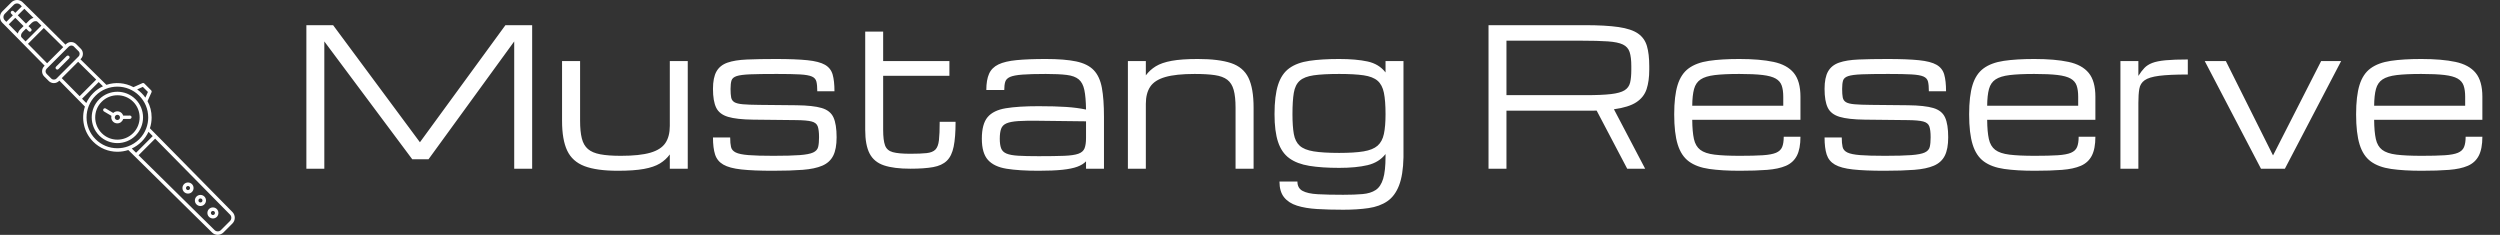 <svg baseProfile="full" height="28" version="1.1" viewBox="0 0 298 28" width="298" xmlns="http://www.w3.org/2000/svg" xmlns:ev="http://www.w3.org/2001/xml-events" xmlns:xlink="http://www.w3.org/1999/xlink"><rect x="0" y="0" width="298" height="28" fill="#333333" stroke="none"/><defs /><g transform="translate(-3.658, -3.655)"><path d="M 88.867,81.973 L 63.183,55.899 L 60.976,53.672 C 61.367,52.501 61.562,51.27 61.562,50.001 C 61.562,48.047 61.093,46.172 60.175,44.512 L 61.523,41.524 C 61.621,41.309 61.582,41.036 61.406,40.86 L 59.101,38.555 C 58.925,38.379 58.671,38.34 58.437,38.438 L 55.429,39.786 C 52.597,38.262 49.277,38.008 46.289,39.004 L 37.519,30.372 L 37.656,30.235 C 38.593,29.297 38.593,27.754 37.656,26.817 L 36.093,25.254 C 35.644,24.805 35.039,24.551 34.375,24.551 C 33.71,24.551 33.125,24.805 32.656,25.254 L 32.48,25.43 L 25.566,18.555 L 19.081,12.168 C 19.062,12.129 19.042,12.11 19.003,12.071 C 18.964,12.032 18.945,12.012 18.906,11.993 L 18.027,11.133 C 16.972,10.079 15.253,10.098 14.199,11.153 L 11.152,14.2 C 10.097,15.254 10.097,16.973 11.132,18.028 L 11.992,18.887 C 12.011,18.926 12.031,18.965 12.07,18.985 C 12.089,19.004 12.128,19.043 12.167,19.063 L 25.448,32.54 L 25.273,32.716 C 24.823,33.165 24.569,33.77 24.569,34.435 C 24.569,35.079 24.823,35.685 25.273,36.153 L 26.835,37.716 C 27.284,38.165 27.89,38.419 28.554,38.419 C 29.198,38.419 29.804,38.165 30.273,37.716 L 30.409,37.579 L 39.042,46.349 C 37.695,50.372 38.632,55.001 41.835,58.204 C 44.023,60.391 46.933,61.602 50.019,61.602 C 51.288,61.602 52.519,61.387 53.691,61.016 L 81.972,88.868 C 82.499,89.395 83.183,89.649 83.886,89.649 C 84.589,89.649 85.273,89.376 85.819,88.849 L 88.866,85.802 C 89.902,84.747 89.902,83.028 88.866,81.974 L 88.867,81.973 M 58.594,39.688 L 60.313,41.407 L 59.453,43.321 C 59.082,42.794 58.653,42.286 58.184,41.817 C 57.715,41.348 57.207,40.919 56.68,40.547 L 58.594,39.688 M 18.574,13.321 L 21.68,16.387 C 21.172,16.524 20.664,16.798 20.254,17.227 L 19.14,18.341 L 16.367,15.528 L 18.574,13.321 M 11.972,17.208 C 11.367,16.602 11.386,15.626 11.972,15.02 L 15.019,11.973 C 15.625,11.368 16.601,11.368 17.207,11.973 L 17.734,12.501 L 15.527,14.708 L 14.98,14.161 C 14.746,13.926 14.375,13.926 14.16,14.161 C 13.926,14.395 13.926,14.766 14.16,14.981 L 14.707,15.528 L 12.5,17.735 L 11.972,17.208 M 16.367,21.68 L 13.32,18.575 L 15.527,16.368 L 18.32,19.161 L 17.207,20.274 C 16.797,20.684 16.504,21.192 16.367,21.68 L 16.367,21.68 M 17.754,23.087 C 17.734,23.048 17.715,23.008 17.675,22.989 C 17.265,22.579 17.441,21.719 18.047,21.114 L 19.16,20.001 L 20.039,20.88 C 20.156,20.997 20.312,21.055 20.449,21.055 C 20.605,21.055 20.742,20.997 20.859,20.88 C 21.093,20.645 21.093,20.274 20.859,20.059 L 19.98,19.18 L 21.093,18.067 C 21.699,17.462 22.597,17.305 23.027,17.715 L 24.336,19.005 L 18.984,24.356 L 17.754,23.087 M 19.804,25.157 L 25.156,19.805 L 31.719,26.27 L 26.269,31.719 L 19.804,25.157 M 29.433,36.876 C 28.945,37.364 28.164,37.364 27.676,36.876 L 26.113,35.313 C 25.879,35.079 25.742,34.767 25.742,34.434 C 25.742,34.102 25.879,33.79 26.113,33.556 L 33.574,26.095 C 33.808,25.86 34.14,25.724 34.453,25.724 C 34.765,25.724 35.097,25.841 35.332,26.095 L 36.894,27.657 C 37.383,28.145 37.383,28.927 36.894,29.415 L 29.433,36.876 M 31.211,36.739 L 36.738,31.212 L 42.851,37.227 L 37.246,42.833 L 31.211,36.739 M 38.066,43.692 L 43.691,38.067 L 45.136,39.493 C 43.926,40.04 42.793,40.821 41.816,41.817 C 40.82,42.813 40.058,43.946 39.492,45.138 L 38.066,43.692 M 53.613,59.766 C 53.613,59.766 53.594,59.766 53.613,59.766 C 52.461,60.196 51.25,60.411 50,60.411 C 47.226,60.411 44.609,59.337 42.636,57.364 C 38.574,53.301 38.574,46.7 42.636,42.657 C 44.668,40.626 47.324,39.61 50,39.61 C 52.676,39.61 55.332,40.626 57.363,42.657 C 59.336,44.63 60.41,47.227 60.41,50.02 C 60.41,51.27 60.195,52.481 59.765,53.614 L 59.765,53.634 C 59.258,55.02 58.437,56.309 57.363,57.384 C 56.269,58.438 55,59.259 53.613,59.766 L 53.613,59.766 M 54.863,60.508 C 56.074,59.942 57.207,59.161 58.183,58.184 C 59.16,57.208 59.941,56.075 60.508,54.864 L 61.933,56.309 L 56.308,61.934 L 54.863,60.508 M 88.027,84.981 L 84.98,88.028 C 84.375,88.634 83.398,88.634 82.793,88.028 L 57.148,62.774 L 62.753,57.169 L 88.026,82.814 C 88.632,83.4 88.612,84.376 88.026,84.982 L 88.027,84.981 M 83.574,80.938 C 82.851,80.216 81.66,80.216 80.937,80.938 C 80.215,81.661 80.215,82.853 80.937,83.575 C 81.289,83.927 81.758,84.122 82.265,84.122 C 82.773,84.122 83.242,83.927 83.594,83.575 C 84.297,82.853 84.297,81.661 83.574,80.938 L 83.574,80.938 M 82.754,82.755 C 82.48,83.028 82.031,83.028 81.777,82.755 C 81.504,82.481 81.504,82.032 81.777,81.778 C 81.914,81.642 82.09,81.583 82.265,81.583 C 82.441,81.583 82.617,81.642 82.754,81.778 C 83.008,82.032 83.008,82.481 82.754,82.755 M 32.852,29.298 L 29.297,32.853 C 29.063,33.087 29.063,33.458 29.297,33.673 C 29.414,33.79 29.57,33.849 29.707,33.849 C 29.844,33.849 30,33.79 30.117,33.673 L 33.692,30.099 C 33.926,29.864 33.926,29.493 33.692,29.278 C 33.457,29.064 33.086,29.064 32.852,29.298 L 32.852,29.298 M 78.047,76.173 C 77.539,76.173 77.07,76.368 76.719,76.72 C 76.367,77.071 76.172,77.54 76.172,78.048 C 76.172,78.556 76.367,79.024 76.719,79.376 C 77.07,79.727 77.539,79.923 78.047,79.923 C 78.554,79.923 79.023,79.728 79.375,79.376 C 79.726,79.024 79.922,78.556 79.922,78.048 C 79.922,77.54 79.726,77.071 79.375,76.72 C 79.023,76.368 78.554,76.173 78.047,76.173 M 78.535,78.536 C 78.281,78.79 77.812,78.79 77.558,78.536 C 77.422,78.399 77.363,78.224 77.363,78.048 C 77.363,77.872 77.441,77.696 77.558,77.56 C 77.695,77.423 77.871,77.364 78.047,77.364 C 78.242,77.364 78.398,77.442 78.535,77.56 C 78.672,77.696 78.73,77.872 78.73,78.048 C 78.73,78.224 78.672,78.399 78.535,78.536 M 54.219,49.376 L 51.953,49.396 C 51.699,48.556 50.918,47.95 50,47.95 C 49.473,47.95 48.985,48.146 48.594,48.497 L 46.075,46.993 C 45.801,46.837 45.43,46.915 45.274,47.189 C 45.118,47.462 45.196,47.833 45.469,47.989 L 47.989,49.474 C 47.95,49.63 47.93,49.786 47.93,49.962 C 47.93,50.509 48.145,51.017 48.516,51.407 C 48.887,51.798 49.414,52.013 49.961,52.013 L 49.981,52.013 C 50.918,52.013 51.7,51.388 51.953,50.529 L 54.2,50.509 C 54.532,50.509 54.786,50.236 54.786,49.923 C 54.805,49.63 54.532,49.376 54.219,49.376 L 54.219,49.376 M 50,50.88 C 49.766,50.88 49.551,50.782 49.375,50.626 C 49.219,50.45 49.121,50.236 49.121,50.001 C 49.121,49.767 49.219,49.552 49.375,49.376 C 49.531,49.22 49.766,49.122 50,49.122 C 50.488,49.122 50.879,49.513 50.879,50.001 C 50.879,50.489 50.469,50.88 50,50.88 M 73.848,71.974 C 73.34,71.974 72.872,72.169 72.52,72.521 C 72.169,72.873 71.973,73.341 71.973,73.849 C 71.973,74.357 72.168,74.826 72.52,75.177 C 72.872,75.529 73.34,75.724 73.848,75.724 C 74.356,75.724 74.825,75.529 75.176,75.177 C 75.528,74.826 75.723,74.357 75.723,73.849 C 75.723,73.341 75.528,72.872 75.176,72.521 C 74.805,72.169 74.336,71.974 73.848,71.974 M 74.336,74.337 C 74.063,74.611 73.614,74.611 73.36,74.337 C 73.223,74.201 73.165,74.025 73.165,73.849 C 73.165,73.673 73.243,73.498 73.36,73.361 C 73.497,73.224 73.672,73.165 73.848,73.165 C 74.024,73.165 74.2,73.224 74.336,73.361 C 74.473,73.498 74.532,73.673 74.532,73.849 C 74.532,74.025 74.473,74.201 74.336,74.337 M 56.133,43.868 C 52.755,40.489 47.247,40.489 43.867,43.868 C 40.489,47.247 40.489,52.755 43.867,56.134 C 45.567,57.834 47.774,58.673 50,58.673 C 52.227,58.673 54.453,57.834 56.133,56.134 C 59.512,52.755 59.512,47.248 56.133,43.868 L 56.133,43.868 M 55.313,55.313 C 52.383,58.243 47.618,58.243 44.708,55.313 C 41.778,52.384 41.778,47.618 44.708,44.708 C 46.173,43.244 48.087,42.521 50.021,42.521 C 51.935,42.521 53.868,43.244 55.333,44.708 C 58.243,47.619 58.243,52.384 55.314,55.313 L 55.313,55.313" fill="rgb(255,255,255)" transform="scale(0.353)" /><path d="M2.183 17.11V0.0H5.369L15.717 13.957L25.91 0.0H29.096V17.11H26.957V1.938L16.742 15.985H14.804L4.322 1.938V17.11Z M39.299 17.355Q36.782 17.355 35.334 16.804Q33.886 16.252 33.273 14.954Q32.66 13.657 32.66 11.407V4.277H34.81V11.407Q34.81 12.676 35.016 13.495Q35.222 14.314 35.746 14.765Q36.269 15.216 37.222 15.394Q38.174 15.573 39.678 15.573Q41.906 15.573 43.176 15.205Q44.446 14.837 44.975 14.052Q45.504 13.267 45.504 12.008V4.277H47.643V17.11H45.504V15.406Q45.036 16.052 44.323 16.486Q43.61 16.921 42.418 17.138Q41.226 17.355 39.299 17.355Z M57.79 17.355Q55.451 17.355 54.031 17.199Q52.611 17.043 51.881 16.62Q51.151 16.196 50.901 15.417Q50.65 14.637 50.65 13.389H52.7Q52.7 14.091 52.8 14.52Q52.9 14.949 53.368 15.177Q53.836 15.406 54.889 15.489Q55.941 15.573 57.846 15.573Q59.862 15.573 60.982 15.489Q62.101 15.406 62.591 15.177Q63.082 14.949 63.187 14.514Q63.293 14.08 63.293 13.367Q63.293 12.498 63.137 12.064Q62.981 11.629 62.402 11.479Q61.823 11.329 60.553 11.317L55.451 11.262Q53.479 11.239 52.444 10.928Q51.408 10.616 51.029 9.83Q50.65 9.045 50.65 7.597Q50.65 6.249 51.068 5.514Q51.486 4.779 52.377 4.467Q53.268 4.155 54.694 4.094Q56.119 4.032 58.136 4.032Q60.508 4.032 61.906 4.177Q63.304 4.322 64.001 4.723Q64.697 5.124 64.914 5.887Q65.131 6.65 65.131 7.875H63.082Q63.082 7.151 62.981 6.734Q62.881 6.316 62.441 6.121Q62.001 5.926 61.015 5.87Q60.029 5.815 58.247 5.815Q56.22 5.815 55.095 5.859Q53.97 5.904 53.468 6.071Q52.967 6.238 52.856 6.6Q52.744 6.962 52.744 7.597Q52.744 8.243 52.817 8.616Q52.889 8.989 53.201 9.179Q53.513 9.368 54.22 9.429Q54.928 9.491 56.197 9.502L60.597 9.546Q62.58 9.569 63.611 9.875Q64.641 10.181 65.014 11.0Q65.387 11.819 65.387 13.367Q65.387 14.759 64.981 15.562Q64.574 16.364 63.683 16.748Q62.792 17.132 61.338 17.244Q59.885 17.355 57.79 17.355Z M74.176 17.11Q72.216 17.11 71.035 16.714Q69.854 16.319 69.325 15.311Q68.796 14.303 68.796 12.476V0.769H70.935V4.277H78.832V6.037H70.935V12.476Q70.935 13.724 71.163 14.336Q71.391 14.949 72.088 15.138Q72.784 15.328 74.176 15.328Q75.413 15.328 76.12 15.25Q76.827 15.172 77.162 14.832Q77.496 14.492 77.585 13.712Q77.674 12.933 77.674 11.518H79.568Q79.568 13.367 79.339 14.481Q79.111 15.595 78.526 16.163Q77.941 16.731 76.889 16.921Q75.836 17.11 74.176 17.11Z M89.459 17.355Q87.153 17.355 85.655 17.115Q84.157 16.876 83.427 16.063Q82.698 15.25 82.698 13.534Q82.698 11.785 83.383 10.967Q84.068 10.148 85.555 9.903Q87.042 9.658 89.459 9.658Q91.42 9.658 92.745 9.747Q94.071 9.836 95.118 10.059Q95.096 8.577 94.917 7.725Q94.739 6.873 94.249 6.461Q93.759 6.049 92.818 5.932Q91.876 5.815 90.317 5.815Q88.535 5.815 87.527 5.893Q86.518 5.971 86.062 6.171Q85.605 6.372 85.488 6.75Q85.371 7.129 85.371 7.731H83.232Q83.232 6.528 83.561 5.792Q83.89 5.057 84.681 4.678Q85.471 4.3 86.847 4.166Q88.223 4.032 90.317 4.032Q92.567 4.032 93.943 4.322Q95.318 4.612 96.037 5.364Q96.755 6.115 97.006 7.463Q97.257 8.811 97.257 10.939V17.11H95.118V16.23Q94.739 16.631 94.071 16.876Q93.403 17.121 92.294 17.238Q91.186 17.355 89.459 17.355ZM89.459 15.617Q91.364 15.617 92.5 15.573Q93.636 15.528 94.199 15.328Q94.762 15.127 94.94 14.682Q95.118 14.236 95.118 13.434V11.462L89.459 11.395Q87.955 11.373 87.036 11.434Q86.117 11.496 85.638 11.702Q85.159 11.908 84.998 12.348Q84.836 12.788 84.836 13.534Q84.836 14.258 84.998 14.682Q85.159 15.105 85.638 15.305Q86.117 15.506 87.036 15.562Q87.955 15.617 89.459 15.617Z M100.108 17.11V4.277H102.247V5.982Q102.726 5.336 103.433 4.901Q104.141 4.467 105.327 4.25Q106.513 4.032 108.441 4.032Q110.958 4.032 112.412 4.523Q113.865 5.013 114.478 6.271Q115.091 7.53 115.091 9.836V17.11H112.941V9.836Q112.941 8.522 112.718 7.719Q112.495 6.917 111.955 6.505Q111.415 6.093 110.468 5.954Q109.521 5.815 108.062 5.815Q105.834 5.815 104.564 6.182Q103.294 6.55 102.771 7.335Q102.247 8.121 102.247 9.379V17.11Z M125.773 22.0Q124.069 22.0 122.671 21.916Q121.273 21.833 120.27 21.515Q119.268 21.198 118.722 20.513Q118.176 19.828 118.176 18.636H120.315Q120.315 19.416 120.922 19.75Q121.529 20.084 122.743 20.151Q123.957 20.218 125.773 20.218Q127.121 20.218 128.079 20.134Q129.037 20.051 129.644 19.65Q130.251 19.249 130.535 18.307Q130.819 17.366 130.819 15.662V15.361Q130.039 16.364 128.675 16.687Q127.31 17.01 125.294 17.01Q123.211 17.01 121.741 16.77Q120.27 16.531 119.351 15.862Q118.432 15.194 118.009 13.924Q117.586 12.654 117.586 10.605Q117.586 8.421 118.009 7.107Q118.432 5.792 119.351 5.13Q120.27 4.467 121.741 4.25Q123.211 4.032 125.294 4.032Q127.31 4.032 128.675 4.328Q130.039 4.623 130.819 5.636V4.277H132.958V15.751Q132.913 17.867 132.423 19.121Q131.933 20.374 131.025 20.992Q130.117 21.61 128.797 21.805Q127.477 22.0 125.773 22.0ZM130.819 10.605Q130.819 9.012 130.624 8.059Q130.429 7.107 129.867 6.622Q129.304 6.138 128.207 5.976Q127.11 5.815 125.294 5.815Q123.378 5.815 122.259 5.976Q121.139 6.138 120.593 6.622Q120.048 7.107 119.886 8.059Q119.725 9.012 119.725 10.605Q119.725 12.053 119.886 12.966Q120.048 13.879 120.588 14.37Q121.128 14.86 122.253 15.044Q123.378 15.227 125.294 15.227Q127.11 15.227 128.207 15.044Q129.304 14.86 129.867 14.37Q130.429 13.879 130.624 12.966Q130.819 12.053 130.819 10.605Z  M143.095 0.0H154.546Q157.052 0.0 158.584 0.223Q160.115 0.446 160.906 0.991Q161.697 1.537 161.976 2.484Q162.254 3.431 162.254 4.879V5.325Q162.254 6.661 161.937 7.625Q161.619 8.588 160.717 9.184Q159.815 9.78 158.044 10.025L161.764 17.11H159.625L155.983 10.181Q155.76 10.192 155.521 10.192Q155.281 10.192 155.025 10.192H145.233V17.11H143.095ZM145.233 8.343H154.691Q156.595 8.343 157.693 8.215Q158.79 8.087 159.308 7.764Q159.826 7.441 159.971 6.851Q160.115 6.26 160.115 5.325V4.879Q160.115 3.821 159.915 3.208Q159.714 2.595 159.113 2.306Q158.511 2.016 157.319 1.933Q156.128 1.849 154.134 1.849H145.233Z M180.277 13.3Q180.277 14.737 179.849 15.562Q179.42 16.386 178.54 16.765Q177.66 17.143 176.295 17.249Q174.931 17.355 173.048 17.355Q170.898 17.355 169.4 17.138Q167.902 16.921 166.983 16.247Q166.064 15.573 165.646 14.225Q165.228 12.877 165.228 10.627Q165.228 8.444 165.635 7.129Q166.042 5.815 166.955 5.146Q167.868 4.478 169.355 4.255Q170.843 4.032 172.992 4.032Q175.454 4.032 177.069 4.378Q178.685 4.723 179.481 5.692Q180.277 6.661 180.277 8.533V11.284H167.378Q167.389 12.71 167.579 13.568Q167.768 14.425 168.336 14.86Q168.904 15.294 170.035 15.433Q171.166 15.573 173.048 15.573Q174.741 15.573 175.783 15.506Q176.824 15.439 177.365 15.211Q177.905 14.982 178.094 14.526Q178.284 14.069 178.284 13.3ZM172.992 5.815Q171.177 5.815 170.068 5.948Q168.96 6.082 168.381 6.466Q167.802 6.851 167.595 7.608Q167.389 8.366 167.378 9.602H178.228V8.533Q178.228 7.731 178.044 7.202Q177.86 6.672 177.326 6.366Q176.791 6.06 175.749 5.937Q174.708 5.815 172.992 5.815Z M190.292 17.355Q187.952 17.355 186.532 17.199Q185.112 17.043 184.382 16.62Q183.653 16.196 183.402 15.417Q183.151 14.637 183.151 13.389H185.201Q185.201 14.091 185.301 14.52Q185.402 14.949 185.869 15.177Q186.337 15.406 187.39 15.489Q188.443 15.573 190.347 15.573Q192.364 15.573 193.483 15.489Q194.603 15.406 195.093 15.177Q195.583 14.949 195.689 14.514Q195.794 14.08 195.794 13.367Q195.794 12.498 195.638 12.064Q195.483 11.629 194.903 11.479Q194.324 11.329 193.054 11.317L187.952 11.262Q185.981 11.239 184.945 10.928Q183.909 10.616 183.53 9.83Q183.151 9.045 183.151 7.597Q183.151 6.249 183.569 5.514Q183.987 4.779 184.878 4.467Q185.769 4.155 187.195 4.094Q188.621 4.032 190.637 4.032Q193.01 4.032 194.408 4.177Q195.806 4.322 196.502 4.723Q197.198 5.124 197.415 5.887Q197.632 6.65 197.632 7.875H195.583Q195.583 7.151 195.483 6.734Q195.382 6.316 194.942 6.121Q194.502 5.926 193.516 5.87Q192.531 5.815 190.748 5.815Q188.721 5.815 187.596 5.859Q186.471 5.904 185.97 6.071Q185.468 6.238 185.357 6.6Q185.246 6.962 185.246 7.597Q185.246 8.243 185.318 8.616Q185.39 8.989 185.702 9.179Q186.014 9.368 186.722 9.429Q187.429 9.491 188.699 9.502L193.099 9.546Q195.082 9.569 196.112 9.875Q197.142 10.181 197.515 11.0Q197.889 11.819 197.889 13.367Q197.889 14.759 197.482 15.562Q197.075 16.364 196.184 16.748Q195.293 17.132 193.839 17.244Q192.386 17.355 190.292 17.355Z M215.433 13.3Q215.433 14.737 215.004 15.562Q214.575 16.386 213.695 16.765Q212.815 17.143 211.451 17.249Q210.086 17.355 208.204 17.355Q206.054 17.355 204.555 17.138Q203.057 16.921 202.138 16.247Q201.219 15.573 200.802 14.225Q200.384 12.877 200.384 10.627Q200.384 8.444 200.79 7.129Q201.197 5.815 202.11 5.146Q203.024 4.478 204.511 4.255Q205.998 4.032 208.148 4.032Q210.61 4.032 212.225 4.378Q213.84 4.723 214.636 5.692Q215.433 6.661 215.433 8.533V11.284H202.534Q202.545 12.71 202.734 13.568Q202.924 14.425 203.492 14.86Q204.06 15.294 205.19 15.433Q206.321 15.573 208.204 15.573Q209.897 15.573 210.938 15.506Q211.98 15.439 212.52 15.211Q213.06 14.982 213.25 14.526Q213.439 14.069 213.439 13.3ZM208.148 5.815Q206.332 5.815 205.224 5.948Q204.115 6.082 203.536 6.466Q202.957 6.851 202.751 7.608Q202.545 8.366 202.534 9.602H213.383V8.533Q213.383 7.731 213.199 7.202Q213.016 6.672 212.481 6.366Q211.946 6.06 210.905 5.937Q209.863 5.815 208.148 5.815Z M218.418 17.11V4.277H220.557V6.049Q220.913 5.481 221.275 5.102Q221.637 4.723 222.222 4.5Q222.807 4.277 223.81 4.183Q224.812 4.088 226.45 4.088V5.882Q224.244 5.882 223.035 6.037Q221.827 6.193 221.303 6.567Q220.78 6.94 220.668 7.597Q220.557 8.254 220.557 9.268V17.11Z M235.172 17.11 228.466 4.277H230.983L236.597 15.506H236.62L242.345 4.277H244.729L238.023 17.11Z M261.561 13.3Q261.561 14.737 261.132 15.562Q260.703 16.386 259.823 16.765Q258.943 17.143 257.578 17.249Q256.214 17.355 254.331 17.355Q252.181 17.355 250.683 17.138Q249.185 16.921 248.266 16.247Q247.347 15.573 246.929 14.225Q246.511 12.877 246.511 10.627Q246.511 8.444 246.918 7.129Q247.325 5.815 248.238 5.146Q249.151 4.478 250.638 4.255Q252.126 4.032 254.275 4.032Q256.737 4.032 258.352 4.378Q259.968 4.723 260.764 5.692Q261.561 6.661 261.561 8.533V11.284H248.661Q248.672 12.71 248.862 13.568Q249.051 14.425 249.619 14.86Q250.187 15.294 251.318 15.433Q252.449 15.573 254.331 15.573Q256.024 15.573 257.066 15.506Q258.107 15.439 258.648 15.211Q259.188 14.982 259.377 14.526Q259.567 14.069 259.567 13.3ZM254.275 5.815Q252.46 5.815 251.351 5.948Q250.243 6.082 249.664 6.466Q249.085 6.851 248.878 7.608Q248.672 8.366 248.661 9.602H259.511V8.533Q259.511 7.731 259.327 7.202Q259.143 6.672 258.609 6.366Q258.074 6.06 257.032 5.937Q255.991 5.815 254.275 5.815Z " fill="rgb(255,255,255)" transform="translate(37.995, 6.655)" /></g></svg>